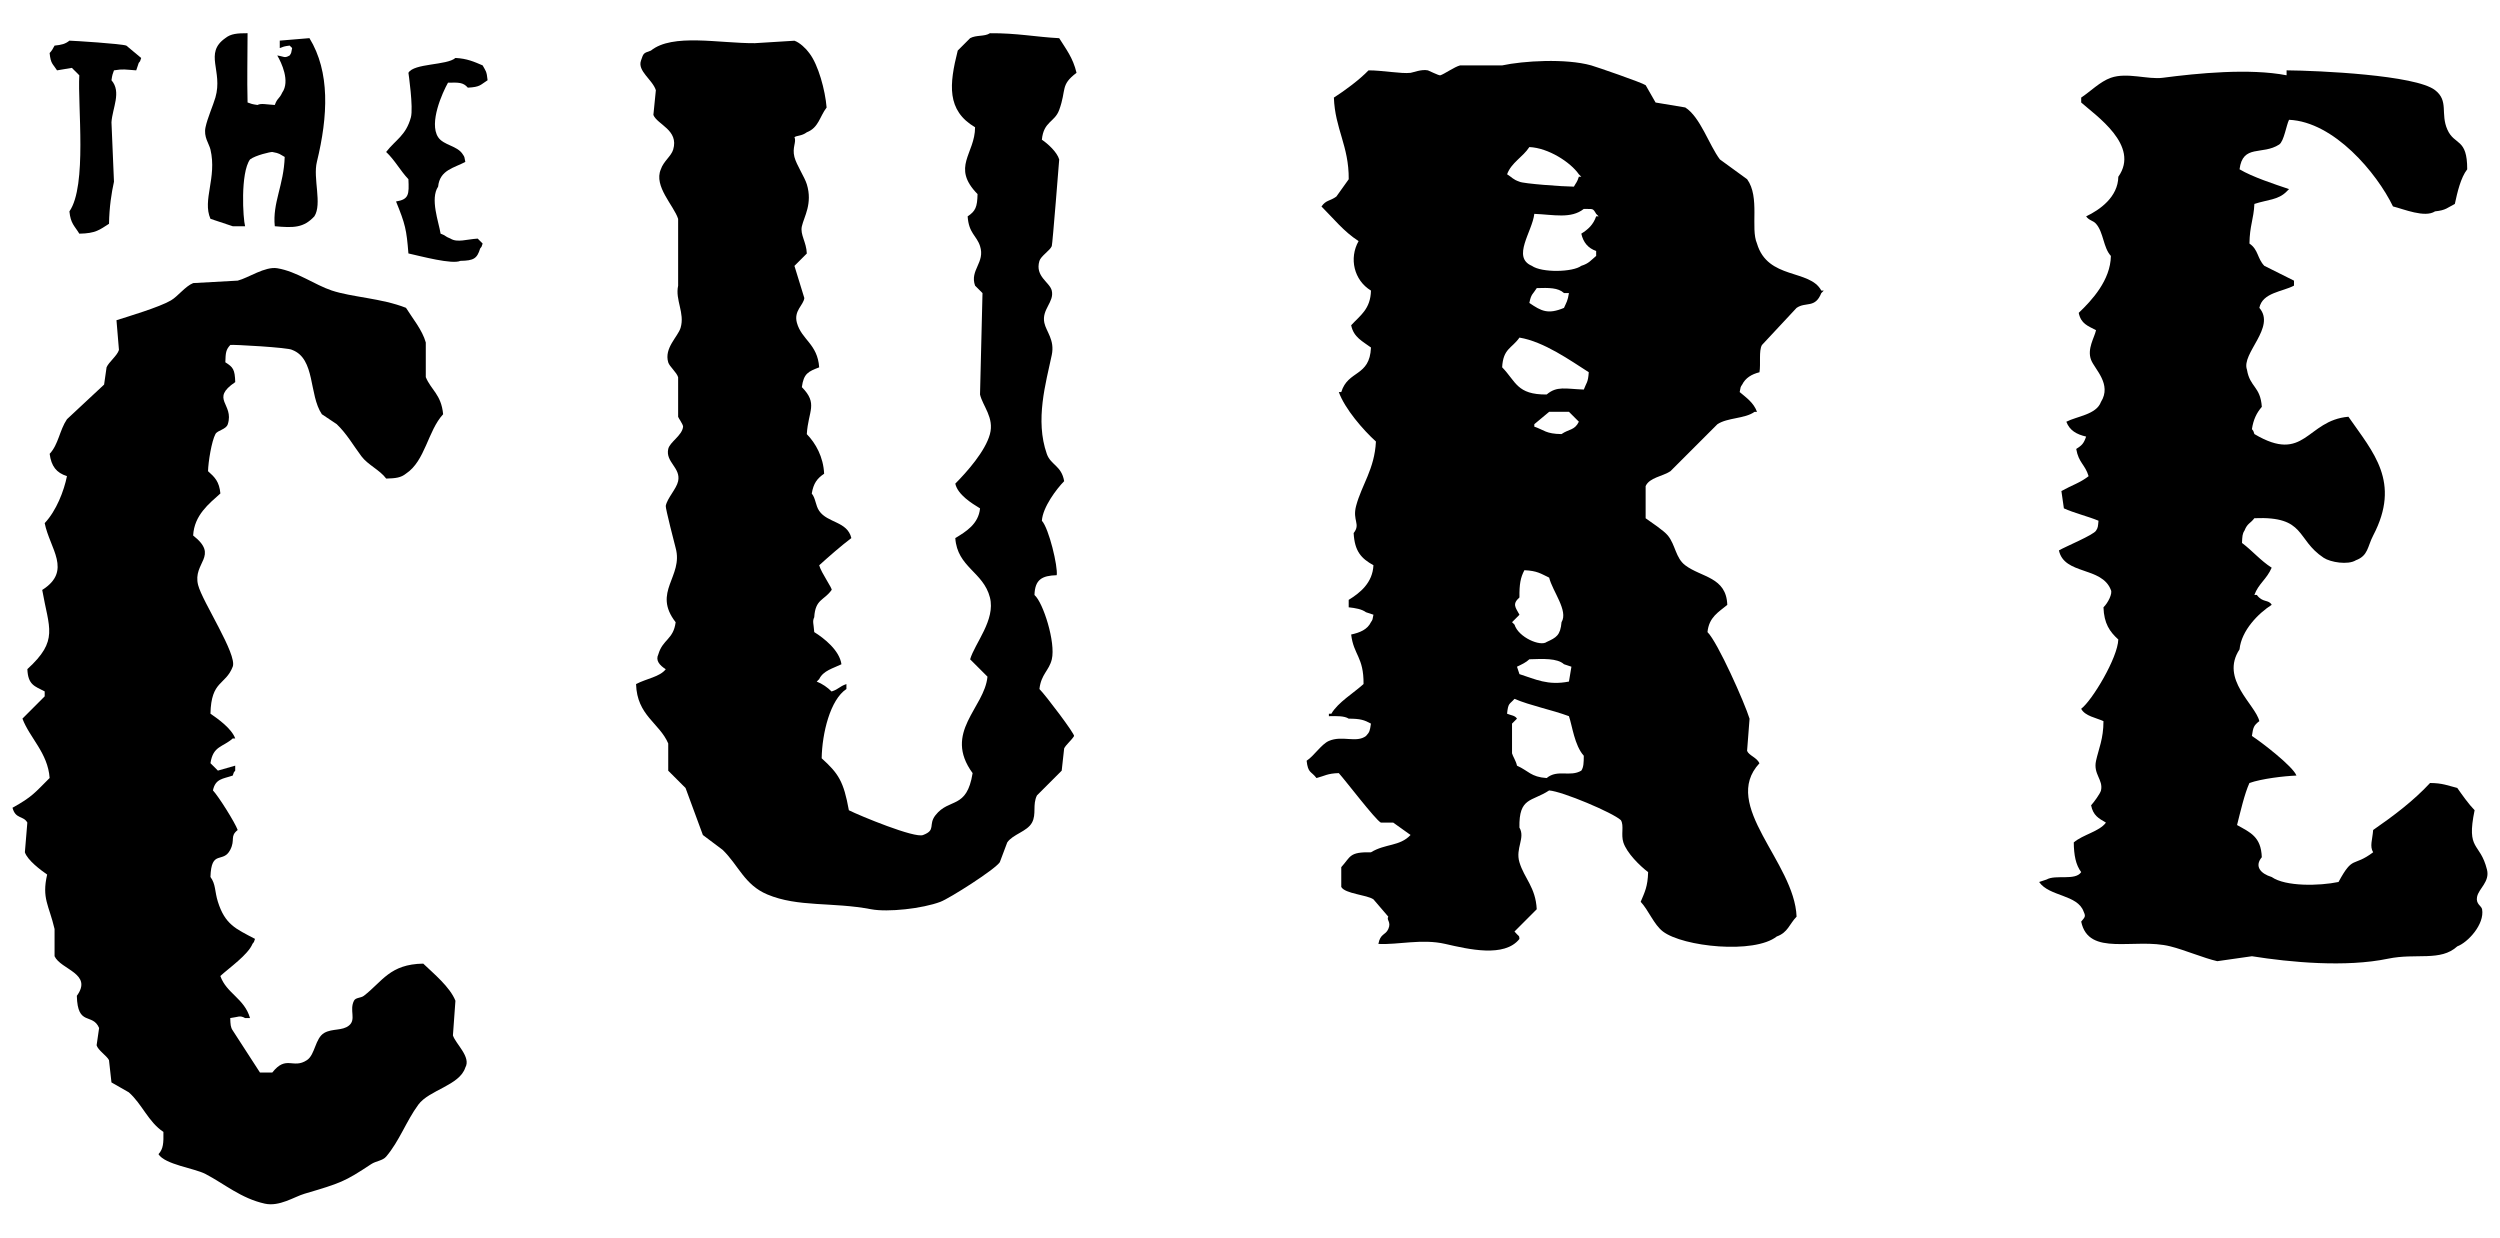 <!--
  SVG Music Logos
  The Cure - 4.13 v1.0.0
  https://github.com/tiagoporto/svg-music-logos
  Copyright (c) 2016-2018 Tiago Porto (http://tiagoporto.com)
-->
<svg xmlns="http://www.w3.org/2000/svg" viewBox="0 0 200 99">
  <path d="M198.167 71.746c.124-.66 1.035-1.202.792-2.177-.562-2.25-1.673-1.456-.99-4.752-.472-.48-1.012-1.245-1.387-1.782-.76-.185-1.16-.39-2.177-.396-1.33 1.435-2.92 2.63-4.553 3.76-.058.785-.292 1.302 0 1.783-1.646 1.234-1.586.19-2.77 2.376-1.534.32-4.243.377-5.346-.397-.9-.273-1.396-.862-.792-1.584-.057-1.644-.93-1.984-1.98-2.574.265-1.046.592-2.486.99-3.365.995-.345 2.757-.554 3.76-.593-.258-.727-2.863-2.725-3.562-3.167.1-.71.158-.85.594-1.188-.31-1.33-3.16-3.35-1.584-5.74.15-1.527 1.527-2.9 2.573-3.564-.246-.448-.724-.146-1.188-.792h-.198c.33-.902.983-1.246 1.386-2.178-.89-.567-1.56-1.372-2.375-1.98.022-.502.025-.734.2-.99.23-.59.46-.554.79-.99 4.15-.172 3.305 1.69 5.544 3.167.543.36 1.942.593 2.574.198.997-.37.923-1.095 1.386-1.98 2.24-4.29.003-6.644-1.98-9.502-3.365.285-3.465 3.8-7.522 1.386-.128-.34-.04-.194-.198-.396.115-.77.38-1.306.792-1.782-.113-1.65-.954-1.552-1.188-2.97-.48-1.3 2.34-3.394.99-4.948.246-1.23 1.875-1.293 2.772-1.78v-.397l-2.376-1.188c-.578-.608-.46-1.28-1.188-1.78.02-1.446.337-1.93.396-3.17 1.047-.346 1.906-.31 2.574-.99l.198-.197c-1.196-.403-2.943-.975-3.96-1.584.256-2.033 1.822-1.108 3.168-1.98.388-.25.58-1.583.792-1.98 3.604.16 7.026 4.264 8.314 6.93.855.213 2.553.932 3.365.396.883-.09.983-.295 1.584-.594.2-.933.47-2.107.99-2.77.007-2.52-1.01-1.888-1.583-3.168-.58-1.294.13-2.3-.99-3.167-1.56-1.208-9.298-1.56-11.877-1.583v.396c-2.96-.575-7.13-.164-9.898.198-1.208.16-2.856-.454-4.158 0-.86.3-1.656 1.113-2.375 1.585V8.2c1.154 1.036 4.737 3.44 2.97 5.94-.027 1.62-1.474 2.647-2.575 3.168.237.344.552.32.792.594.61.694.574 1.91 1.188 2.573-.03 1.94-1.518 3.55-2.573 4.553.18.88.734 1.043 1.385 1.386-.126.594-.734 1.495-.396 2.376.288.75 1.68 1.945.79 3.365-.37 1.013-1.904 1.138-2.77 1.583.26.697.822 1.013 1.583 1.188-.196.573-.342.7-.792.99.188 1.107.712 1.24.99 2.178-.707.545-1.257.68-2.176 1.188l.198 1.385c.783.363 1.952.647 2.77.99-.044.46-.038.558-.197.792-.18.338-2.475 1.29-2.97 1.583.432 1.98 3.436 1.27 4.158 3.167.146.272-.227 1.03-.594 1.386.045 1.3.496 1.944 1.187 2.574-.043 1.458-2.083 4.87-2.97 5.543.305.59 1.218.723 1.783.99 0 1.412-.38 2.198-.594 3.167-.238 1.084.592 1.517.396 2.376-.058.254-.597.982-.792 1.188.165.818.602 1.043 1.188 1.386-.53.718-1.836.952-2.574 1.584.012 1.008.153 1.788.594 2.375-.472.713-2.042.174-2.77.593l-.595.198c.812 1.176 3.08.99 3.563 2.376.176.383.113.418-.198.792.593 2.852 4.27 1.265 7.127 1.98 1.15.286 2.68.943 3.76 1.187l2.773-.396c3.057.486 7.504.904 10.888.197 2.257-.47 4.197.247 5.543-.99.818-.294 2.197-1.754 1.98-2.97-.057-.278-.514-.4-.403-.99z"/>
  <path d="M140.56 19.485c-.54-1.224.256-3.704-.79-5.147l-2.178-1.584c-.87-1.155-1.563-3.385-2.77-4.157l-2.376-.396-.792-1.385c-.327-.225-3.96-1.472-4.355-1.584-2.04-.573-5.448-.363-7.128 0h-3.365c-.442.11-1.29.713-1.584.793-.115.03-.918-.38-.99-.396-.506-.11-1.2.176-1.386.198-.74.088-2.303-.207-3.365-.198-.72.75-1.902 1.624-2.77 2.177.087 2.504 1.207 3.858 1.187 6.533l-.99 1.386c-.537.386-.807.256-1.19.792.963.963 1.794 2.018 2.97 2.77-.777 1.37-.376 3.13.99 3.96-.038 1.487-.855 1.977-1.584 2.772.19.97.94 1.3 1.584 1.782-.096 2.358-1.834 1.794-2.375 3.562h-.198c.48 1.344 1.954 3.04 2.97 3.96-.11 2.212-1.14 3.466-1.585 5.146-.316 1.19.383 1.442-.198 2.177.08 1.465.607 2.028 1.584 2.573-.066 1.413-1.08 2.218-1.98 2.77v.595c.55.063 1.04.142 1.386.396l.594.197c-.08.407-.05.382-.198.594-.283.594-.884.84-1.584.99.19 1.64 1.012 1.794.99 3.96-.762.703-2.05 1.468-2.574 2.376h-.198v.198c.614-.013 1.25-.028 1.584.198.946 0 1.253.11 1.78.396-.088.59-.1.668-.395.99-.77.585-1.9-.07-2.97.396-.602.262-1.19 1.204-1.78 1.584.114 1.013.348.81.79 1.386.678-.18.87-.37 1.783-.396.563.622 2.916 3.72 3.365 3.96h.99l1.387.99c-.866.923-2.016.68-3.168 1.385-1.755-.036-1.614.35-2.376 1.188v1.585c.3.548 2.04.623 2.574.99l1.188 1.386c-.175.272.26.41 0 .99-.23.512-.637.34-.792 1.19 1.574.086 3.475-.43 5.345 0 1.856.425 4.74 1.114 5.938-.397-.006-.305-.05-.177-.396-.594l1.78-1.783c-.09-1.766-1-2.47-1.385-3.76-.336-1.125.49-1.943 0-2.773-.05-2.45.99-2.052 2.376-2.97 1.064.075 5.088 1.774 5.74 2.377.27.434-.008 1.15.2 1.783.28.852 1.31 1.865 1.98 2.375-.03 1.153-.267 1.588-.595 2.375.634.673 1.053 1.82 1.782 2.376 1.605 1.22 7.303 1.82 9.106.395.894-.317 1.003-.992 1.584-1.584-.162-4.37-6.105-8.91-2.97-12.272-.227-.48-.834-.61-.99-.99l.198-2.573c-.376-1.234-2.55-6.132-3.366-6.93.122-1.2.88-1.593 1.584-2.176-.072-2.24-2.078-2.195-3.365-3.17-.773-.584-.775-1.617-1.385-2.374-.33-.41-1.358-1.08-1.782-1.386v-2.574c.31-.69 1.35-.77 1.98-1.188l3.76-3.76c.806-.54 2.193-.43 2.97-.99h.198c-.254-.726-.86-1.14-1.385-1.585.08-.407.05-.382.198-.594.265-.533.75-.832 1.386-.99.112-.675-.067-1.717.197-2.178l2.77-2.97c.74-.514 1.482.062 1.98-1.187l.198-.198h-.198c-.92-1.733-4.286-.857-5.146-3.762zm-18.21-7.72c1.523.068 3.286 1.21 3.958 2.177l.198.198h-.198c-.147.46-.206.442-.396.792-.866-.004-4.08-.24-4.355-.396-.534-.183-.58-.34-.99-.594.344-.943 1.255-1.364 1.782-2.178zm4.156 49.885c-.896.54-1.906-.132-2.772.594-1.268-.086-1.444-.575-2.375-.99-.077-.378-.336-.75-.397-.99v-2.376l.396-.396c-.158-.26-.468-.258-.793-.396.094-.897.184-.718.594-1.188 1.294.55 2.954.867 4.356 1.386.268.775.44 2.33 1.188 3.167-.005.542-.008.91-.198 1.19zm-4.95-13.857c-.014-1.045.083-1.594.397-2.177 1.032.048 1.306.273 1.98.594.27 1.1 1.55 2.654.99 3.563-.09 1.067-.432 1.234-1.188 1.584-.496.388-2.26-.368-2.573-1.386l-.198-.197.594-.594c-.316-.59-.603-.85 0-1.387zm3.366-13.066c-1.263-.02-1.362-.316-2.177-.594v-.198l1.188-.99h1.584l.792.792c-.34.704-.8.578-1.388.99zm.792 18.61l-.198 1.187c-1.69.337-2.683-.188-3.96-.594l-.197-.594c.36-.174.718-.333.99-.594 1.082-.034 2.224-.1 2.77.396l.594.198zm.99-22.173c-1.464-.052-2.15-.305-2.97.396-2.39.02-2.448-1.032-3.562-2.177.082-1.504.768-1.498 1.386-2.376 1.96.326 4.057 1.824 5.543 2.77-.058.86-.186.818-.396 1.387zm-4.355-6.928c.14-.737.29-.7.593-1.188.965-.028 1.703-.04 2.177.396h.396c-.094.625-.2.747-.396 1.188-1.285.538-1.812.257-2.77-.396zm5.344-6.93c-.227.67-.646 1.048-1.188 1.387.158.71.548 1.163 1.188 1.386v.395c-.42.344-.57.6-1.188.792-.673.51-3.15.57-3.96 0-1.618-.688.035-2.722.2-4.157 1.538.06 2.942.416 3.958-.396.74.034.7-.103.99.396l.198.198h-.198z"/>
  <path d="M84.736 8.795c.606-1.667.065-1.966 1.386-2.97-.285-1.204-.838-1.895-1.386-2.77-1.85-.095-3.41-.416-5.543-.397-.407.28-1.1.127-1.583.396l-.99.99c-.685 2.716-.9 4.783 1.386 6.137 0 2.132-1.926 3.18.198 5.346-.022 1.046-.17 1.367-.792 1.782.09 1.363.71 1.52.99 2.375.432 1.322-.84 1.92-.396 3.168l.594.595-.198 8.116c.22.93 1.148 1.852.792 3.168-.37 1.37-1.84 3.02-2.77 3.96.19.883 1.32 1.578 1.98 1.98-.123 1.26-1.14 1.868-1.98 2.375.158 2.34 2.245 2.7 2.77 4.75.462 1.803-1.212 3.667-1.583 4.95l1.387 1.386c-.23 2.51-3.582 4.444-1.188 7.72-.473 2.93-1.864 1.952-2.97 3.364-.606.773.072 1.184-.99 1.584-.645.285-5.053-1.534-5.94-1.98-.417-2.3-.822-2.932-2.176-4.157.036-2.015.685-4.69 1.98-5.542v-.396c-.596.205-.588.4-1.188.594-.307-.315-.746-.623-1.188-.792l.198-.198c.324-.684 1.134-.87 1.78-1.188-.148-1.105-1.392-2.09-2.176-2.573-.047-.676-.164-.86 0-1.188.086-1.462.776-1.326 1.386-2.177.126-.06-.83-1.373-.99-1.98.785-.71 1.745-1.552 2.573-2.177-.32-1.35-1.906-1.196-2.574-2.177-.298-.437-.277-1.002-.594-1.386.135-.815.43-1.212.99-1.584-.06-1.345-.676-2.44-1.386-3.168.113-1.876.924-2.42-.396-3.76.148-1.1.51-1.245 1.386-1.584-.13-1.878-1.408-2.203-1.782-3.563-.266-.97.526-1.402.594-1.98l-.792-2.573.99-.99c-.03-.92-.548-1.508-.396-2.177.175-.773.872-1.817.396-3.365-.18-.583-.823-1.538-.99-2.177-.2-.77.184-1.205 0-1.584.172-.146.58-.084.99-.396.95-.37 1.02-1.243 1.584-1.98-.112-1.383-.662-3.42-1.386-4.354-.253-.358-.766-.848-1.188-.99l-3.168.196c-2.852.02-6.584-.805-8.314.594-.6.214-.586.182-.792.792-.307.84.925 1.536 1.188 2.376l-.198 1.98c.317.78 2.05 1.2 1.584 2.77-.16.537-.772.928-.99 1.585-.582 1.35 1.046 2.893 1.386 3.96 0 0 .006 5.318 0 5.344-.252 1.144.55 2.18.198 3.366-.213.72-1.335 1.622-.99 2.77.1.334.677.794.792 1.19v3.166c.023.093.414.626.396.792-.078.713-1.065 1.22-1.188 1.78-.232 1.052 1.02 1.5.792 2.575-.133.62-.874 1.356-.99 1.98-.032.172.735 3.16.792 3.364.636 2.297-1.894 3.51 0 5.94-.178 1.392-1.034 1.358-1.386 2.572-.24.486.1.873.594 1.188-.468.614-1.55.75-2.376 1.188.077 2.524 1.867 3.1 2.574 4.75v2.18l1.386 1.385 1.386 3.76 1.584 1.19c1.284 1.252 1.74 2.79 3.563 3.562 2.46 1.04 5.22.593 8.313 1.187 1.333.256 4.113-.053 5.543-.594.734-.277 4.338-2.566 4.75-3.167l.595-1.584c.456-.662 1.592-.868 1.98-1.584.373-.686.025-1.423.397-2.177l1.98-1.98.197-1.78c.118-.27.613-.678.792-.99.096-.125-2.256-3.247-2.77-3.762.137-1.196.77-1.465.99-2.375.323-1.348-.693-4.556-1.387-5.147.038-1.234.592-1.55 1.78-1.584.107-.673-.622-3.742-1.187-4.355.066-1.088 1.18-2.556 1.782-3.167-.208-1.242-1.07-1.284-1.386-2.177-.957-2.715-.075-5.68.395-7.92.252-1.2-.443-1.86-.594-2.572-.227-1.084.808-1.654.595-2.573-.16-.684-1.36-1.125-.99-2.375.117-.396.85-.84.99-1.188.06-.15.594-6.93.594-6.93-.163-.584-.907-1.262-1.387-1.583.138-1.466 1.027-1.393 1.383-2.375z"/>
  <path d="M36.434 80.06c-.437-1.106-1.748-2.175-2.574-2.97-2.68.04-3.264 1.43-4.75 2.574-.247.19-.656.124-.793.396-.384.76.197 1.495-.396 1.98-.537.44-1.34.225-1.98.593-.734.423-.726 1.74-1.385 2.177-1.116.742-1.65-.433-2.77.99h-.99s-2.17-3.34-2.178-3.365c-.174-.254-.183-.488-.198-.99.64-.077.763-.242 1.187 0h.396c-.458-1.58-1.877-1.96-2.376-3.365.684-.63 2.227-1.706 2.574-2.574.16-.203.074-.048.2-.396-1.56-.814-2.396-1.153-2.97-2.97-.265-.838-.16-1.396-.594-1.98.065-2.25 1.005-1.045 1.584-2.177.42-.82-.055-1.064.594-1.583-.21-.59-1.53-2.693-1.98-3.167.2-.95.796-.917 1.584-1.188.127-.342.04-.194.198-.396v-.397l-1.386.397-.594-.594c.212-1.398.975-1.26 1.782-1.98h.198c-.284-.782-1.344-1.544-1.98-1.98.055-2.68 1.197-2.253 1.782-3.76.377-.975-2.432-5.2-2.77-6.534-.462-1.808 1.722-2.3-.397-3.96.086-1.627 1.267-2.544 2.18-3.364-.095-.963-.453-1.302-.99-1.782.02-.75.285-2.396.593-2.97.168-.312.85-.356.99-.792.52-1.64-1.45-1.983.594-3.365-.032-1.026-.174-1.193-.792-1.585.02-.765.045-1.006.396-1.386.102-.052 4.71.205 4.95.395 1.873.71 1.324 3.582 2.376 5.147l1.187.792c.813.78 1.29 1.65 1.98 2.573.517.69 1.46 1.084 1.98 1.782.76-.02 1.174-.067 1.584-.397 1.54-1.016 1.742-3.42 2.97-4.75-.144-1.58-.978-1.955-1.387-2.97v-2.77c-.278-1.004-1.082-1.96-1.584-2.773-1.963-.773-4.31-.844-5.94-1.386-1.35-.448-2.798-1.525-4.354-1.78-.983-.164-2.308.77-3.167.99l-3.563.197c-.63.25-1.217 1.056-1.782 1.387-.932.547-3.413 1.282-4.355 1.584l.198 2.377c-.142.467-.802.956-.99 1.386l-.198 1.386-2.97 2.77c-.6.888-.677 2.02-1.386 2.77.13.99.54 1.52 1.385 1.783-.238 1.185-.85 2.772-1.782 3.76.4 2.037 2.226 3.812-.198 5.346.54 3.092 1.34 4.028-1.188 6.334.05 1.263.58 1.364 1.386 1.782v.396l-1.78 1.782c.578 1.542 2.033 2.744 2.176 4.75C2.784 63.418 2.592 63.738 1 64.62c.243.93.867.612 1.187 1.187l-.197 2.376c.217.642 1.25 1.412 1.782 1.782-.443 1.92.147 2.437.593 4.355v2.178c.495 1.078 3.086 1.383 1.782 3.167.056 2.485 1.253 1.333 1.782 2.574l-.2 1.383c.116.404.817.84.99 1.188l.198 1.783 1.386.792c1.058.926 1.565 2.375 2.77 3.167.015.876 0 1.355-.395 1.782.52.833 2.87 1.12 3.76 1.584 1.51.787 2.85 1.957 4.75 2.375 1.167.257 2.346-.548 3.168-.792 2.91-.86 3.205-.958 5.345-2.374.373-.247.91-.268 1.188-.594 1.06-1.245 1.6-2.826 2.575-4.157.86-1.178 3.306-1.54 3.76-2.97.486-.843-.775-1.893-.99-2.573l.2-2.772z"/>
  <path d="M37.424 7.013c1.01-.05 1.006-.23 1.583-.594-.072-.743-.153-.737-.396-1.188-.68-.29-1.247-.548-2.177-.594-.68.603-3.33.416-3.76 1.188 0 0 .407 2.784.197 3.563-.394 1.457-1.224 1.79-1.98 2.77.69.642 1.13 1.496 1.782 2.178.053 1.206.054 1.617-.99 1.782.742 1.82.838 2.245.99 4.157 1.013.226 3.506.897 4.157.594 1.064-.02 1.332-.173 1.583-.99.16-.203.073-.047.198-.395l-.395-.396c-.864.05-1.633.343-2.177 0-.477-.185-.312-.218-.792-.397-.148-.932-.854-2.788-.198-3.76.13-1.344 1.284-1.492 2.177-1.98-.08-.407-.05-.382-.198-.594-.428-.71-1.55-.725-1.98-1.387-.748-1.15.356-3.58.792-4.355.847-.018 1.21-.038 1.584.395z"/>
  <path d="M16.836 17.505l1.782.594h.99c-.166-.59-.388-4.264.396-5.346.445-.334 1.64-.607 1.782-.594.627.112.576.174.99.396-.067 2.255-.99 3.675-.792 5.543 1.51.138 2.306.136 3.167-.793.634-.99-.124-3.034.2-4.355.9-3.69 1.058-7.204-.595-9.898l-2.375.198v.594c.302-.11.33-.14.792-.198l.198.198c-.08.406-.05.382-.2.594-.426.242-.433.08-.99 0 .34.575 1.04 2.058.397 2.97-.234.524-.386.41-.594.99-.708-.04-1.08-.153-1.386 0-.457-.065-.492-.093-.792-.2-.05-2.156-.002-3.084 0-5.542-.832 0-1.34.04-1.782.396-1.724 1.212-.17 2.612-.792 4.75-.18.622-.63 1.625-.79 2.377-.167.78.287 1.32.395 1.783.53 2.264-.664 4.033 0 5.542z"/>
  <path d="M5.75 5.43l.595.594c-.143 2.39.637 8.837-.792 10.888.1.99.408 1.145.792 1.782 1.322-.02 1.628-.317 2.376-.792.025-1.357.196-2.45.397-3.365l-.2-4.752c.07-1.135.82-2.424 0-3.365.065-.457.093-.492.2-.792.75-.127.888-.06 1.78 0l.2-.594c.16-.203.072-.05.197-.396l-1.188-.99c-.42-.152-4.176-.387-4.553-.396-.324.264-.626.338-1.188.396-.132.247-.215.41-.396.594.09.89.255.846.593 1.386L5.75 5.43z"/>
</svg>
